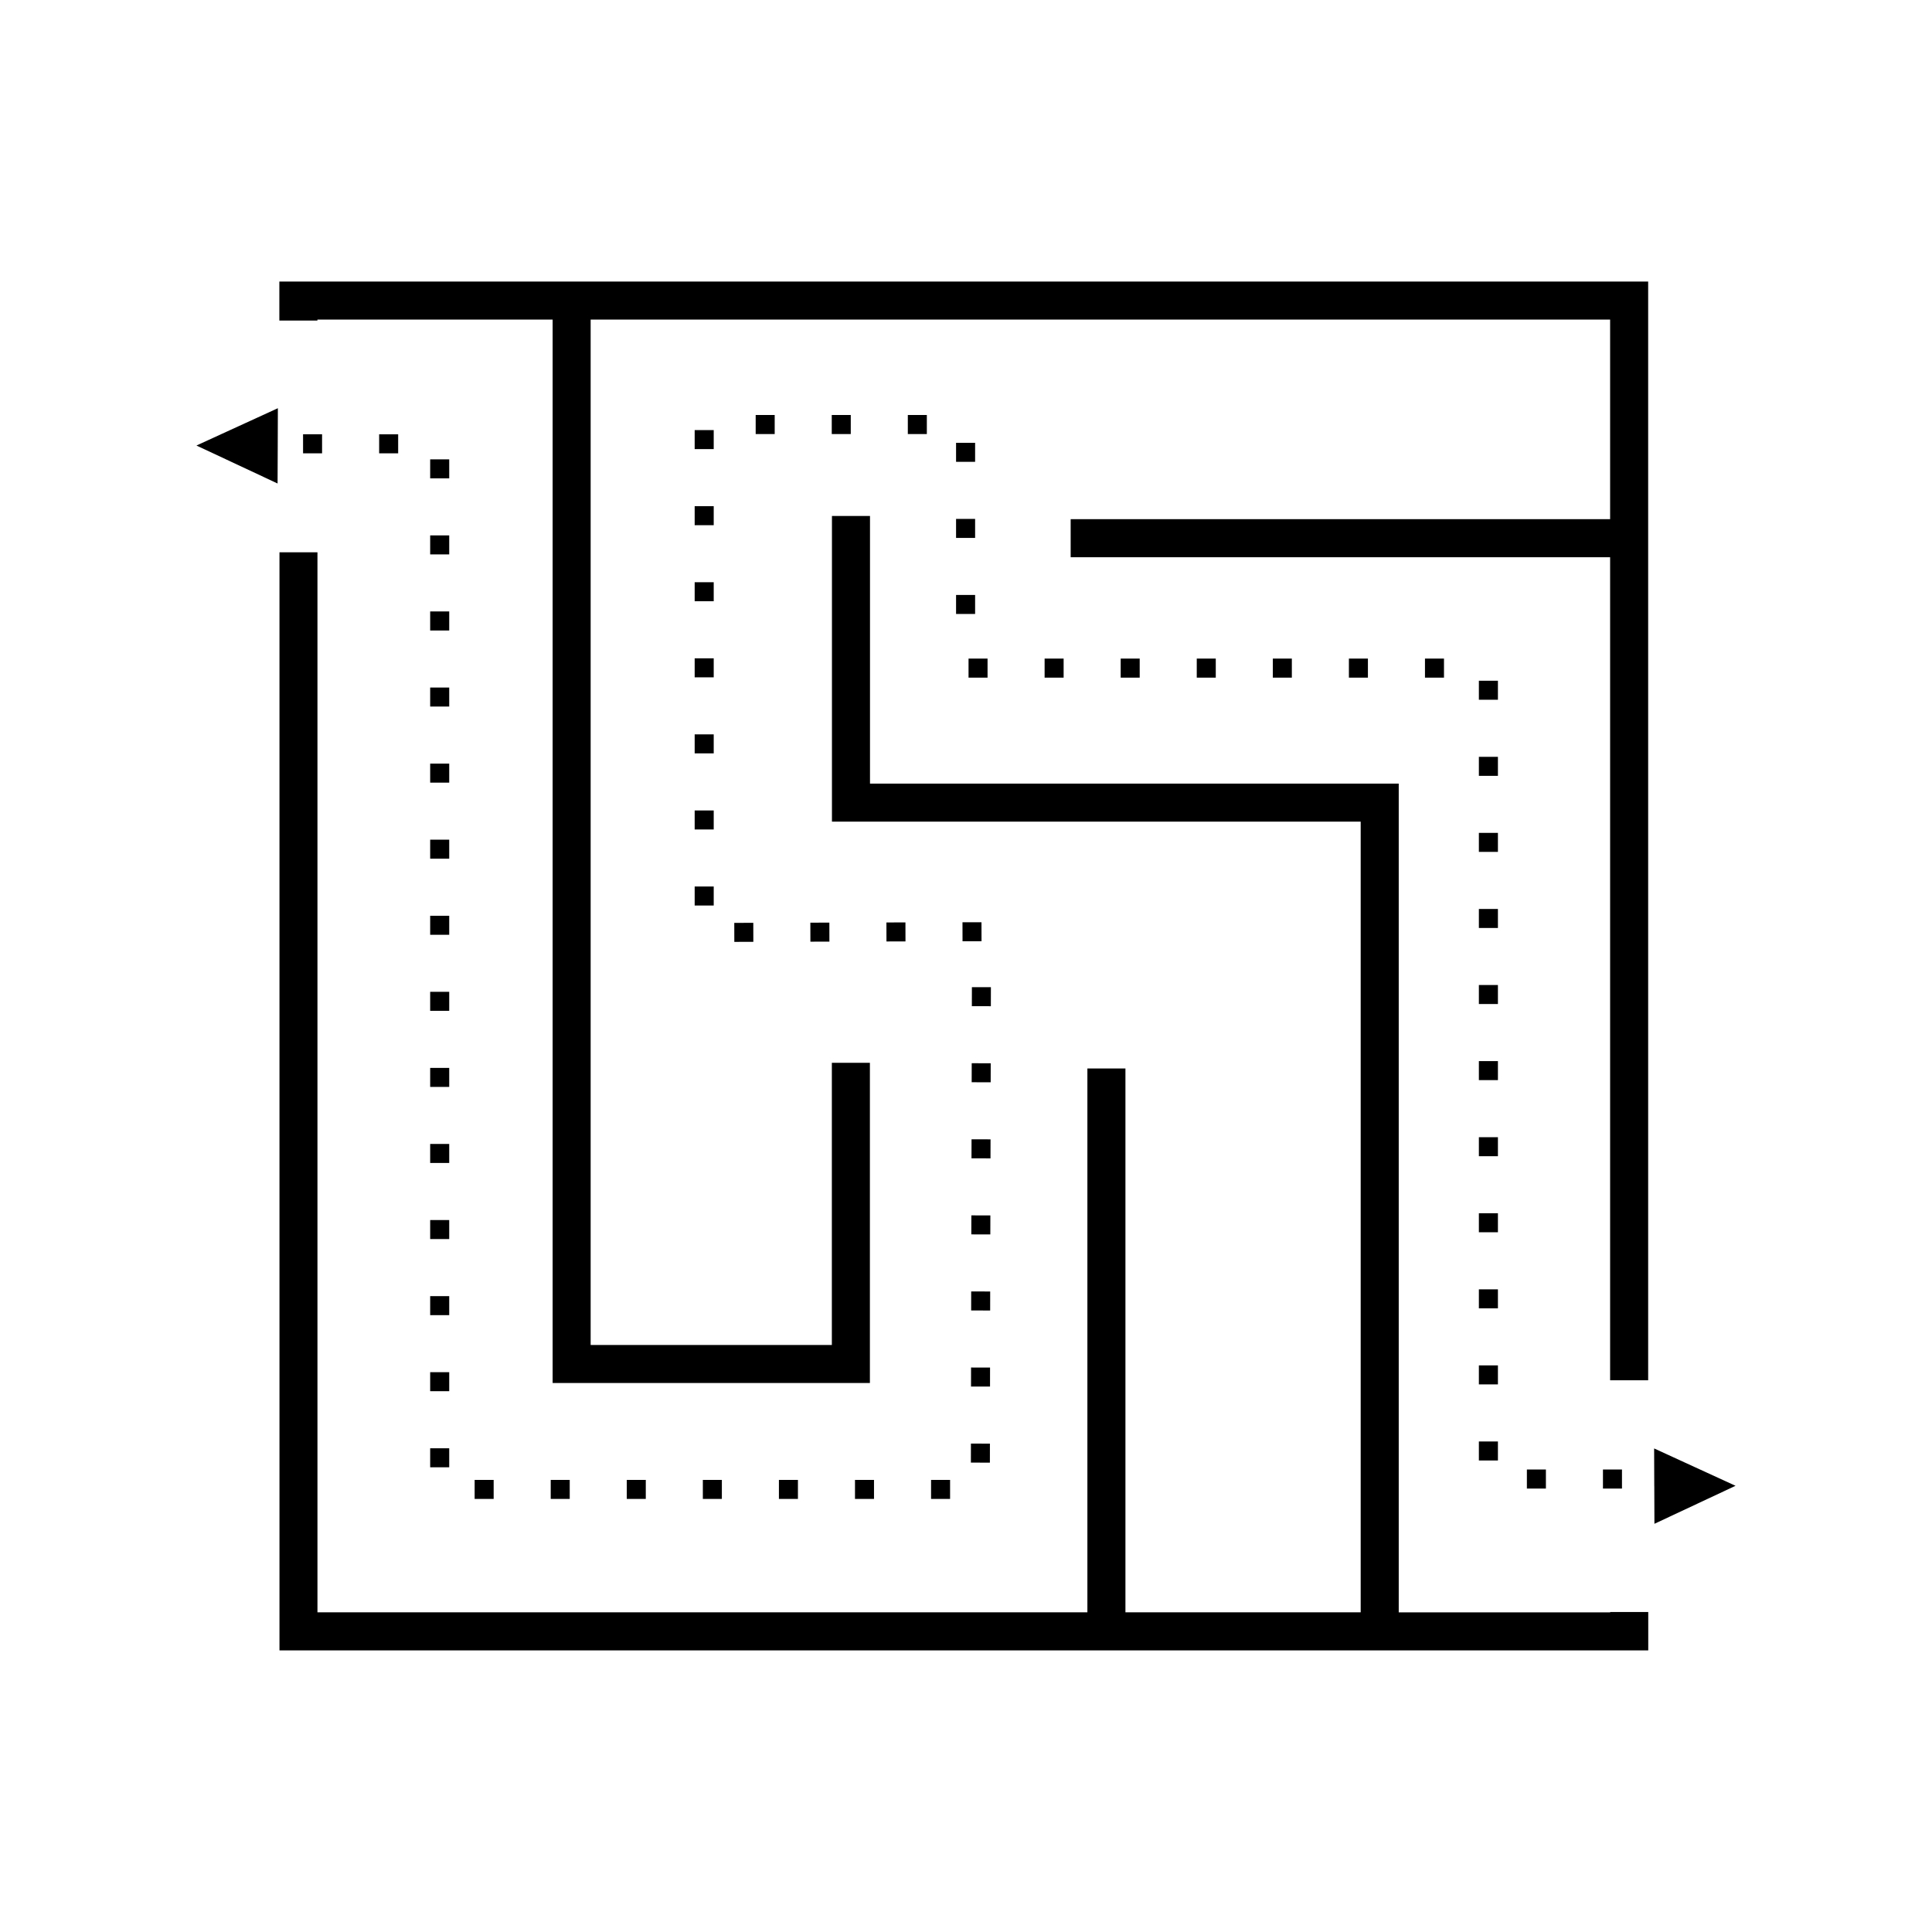 <?xml version="1.0" encoding="UTF-8"?>
<!-- Uploaded to: SVG Repo, www.svgrepo.com, Generator: SVG Repo Mixer Tools -->
<svg fill="#000000" width="800px" height="800px" version="1.1" viewBox="144 144 512 512" xmlns="http://www.w3.org/2000/svg">
 <path d="m223.08 218.62h357.7v291.17h-10.082v-218.12h-142.96v-10.082h142.96v-52.895h-270.17v271.74h63.922v-74.781h10.082v84.859h-84.078v-281.82h-62.34v0.258h-10.082v-10.336h5.039zm359.36 329.2-0.035-9.832-0.008-0.23-0.035-9.906 21.402 9.82 0.172 0.078-21.5 10.074zm-364.88-275.68 0.043-9.82v-0.238l0.035-9.902-21.398 9.805-0.18 0.082 21.5 10.066zm181.52 121.31-0.012-5.035 5.035-0.012 0.012 5.035zm174.76 139.99v5.047h-5.039v-5.047zm-20.16 0v5.047h-5.039v-5.047zm-12.715-2.398h-5.047v-5.039h5.047zm0-20.16h-5.047v-5.039h5.047zm0-20.16h-5.047v-5.039h5.047zm0-20.16h-5.047v-5.039h5.047zm0-20.16h-5.047v-5.039h5.047zm0-20.16h-5.047v-5.039h5.047zm0-20.16h-5.047v-5.039h5.047zm0-20.16h-5.047v-5.039h5.047zm0-20.16h-5.047v-5.039h5.047zm0-20.16h-5.047v-5.039h5.047zm0-20.16h-5.047v-5.039h5.047zm-14.293-10.914v5.047h-5.039v-5.047zm-20.16 0v5.047h-5.039v-5.047zm-20.16 0v5.047h-5.039v-5.047zm-20.16 0v5.047h-5.039v-5.047zm-20.16 0v5.047h-5.039v-5.047zm-20.16 0v5.047h-5.039v-5.047zm-20.16 0v5.047h-5.039v-5.047zm-3.297-11.816h-5.047v-5.039h5.047zm0-20.16h-5.047v-5.039h5.047zm0-20.16h-5.047v-5.039h5.047zm-12.793-12.414v5.047h-5.039v-5.047zm-20.16 0v5.047h-5.039v-5.047zm-20.16 0v5.047h-5.039v-5.047zm-21.207 4h5.047v5.039h-5.047zm0 20.16h5.047v5.039h-5.047zm0 20.16h5.047v5.039h-5.047zm0 20.16h5.047v5.039h-5.047zm0 20.16h5.047v5.039h-5.047zm0 20.16h5.047v5.039h-5.047zm0 20.16h5.047v5.039h-5.047zm10.508 14.668-0.012-5.035 5.039-0.012 0.012 5.035zm20.16-0.055-0.012-5.035 5.039-0.012 0.012 5.035zm20.16-0.055-0.012-5.035 5.039-0.012 0.012 5.035zm-149.57-134.41v5.047h-5.039v-5.047zm172.21 146.52 5.035 0.012-0.012 5.039-5.035-0.012zm-0.047 20.16 5.035 0.012-0.012 5.039-5.035-0.012zm-0.047 20.16 5.035 0.012-0.012 5.039-5.035-0.012zm-0.047 20.16 5.035 0.012-0.012 5.039-5.035-0.012zm-0.047 20.16 5.035 0.012-0.008 5.039-5.035-0.012zm-0.035 20.16 5.035 0.012-0.008 5.039-5.035-0.012zm-0.035 20.16 5.035 0.012-0.008 5.039-5.035-0.012zm-5.523 9.621v5.047h-5.039v-5.047zm-20.16 0v5.047h-5.039v-5.047zm-20.16 0v5.047h-5.039v-5.047zm-20.16 0v5.047h-5.039v-5.047zm-20.16 0v5.047h-5.039v-5.047zm-20.156 0v5.047h-5.039v-5.047zm-20.16 0v5.047h-5.039v-5.047zm-11.777-3.344h-5.047v-5.039h5.047zm0-20.16h-5.047v-5.039h5.047zm0-20.16h-5.047v-5.039h5.047zm0-20.16h-5.047v-5.039h5.047zm0-20.16h-5.047v-5.039h5.047zm0-20.16h-5.047v-5.039h5.047zm0-20.16h-5.047v-5.039h5.047zm0-20.16h-5.047v-5.039h5.047zm0-20.16h-5.047v-5.039h5.047zm0-20.16h-5.047v-5.039h5.047zm0-20.16h-5.047v-5.039h5.047zm0-20.16h-5.047v-5.039h5.047zm0-20.16h-5.047v-5.035h5.047zm0-20.156h-5.047v-5.039h5.047zm-13.531-11.676v5.047h-5.039v-5.047zm-21.387 31.266v280.93h204.04v-144.13h10.082v144.13h62.344v-209.54h-140.12v-81.004h10.082v70.926h140.12v219.62h56.043v-0.09h10.082v10.168h-362.74v-291h10.082z"/>
</svg>